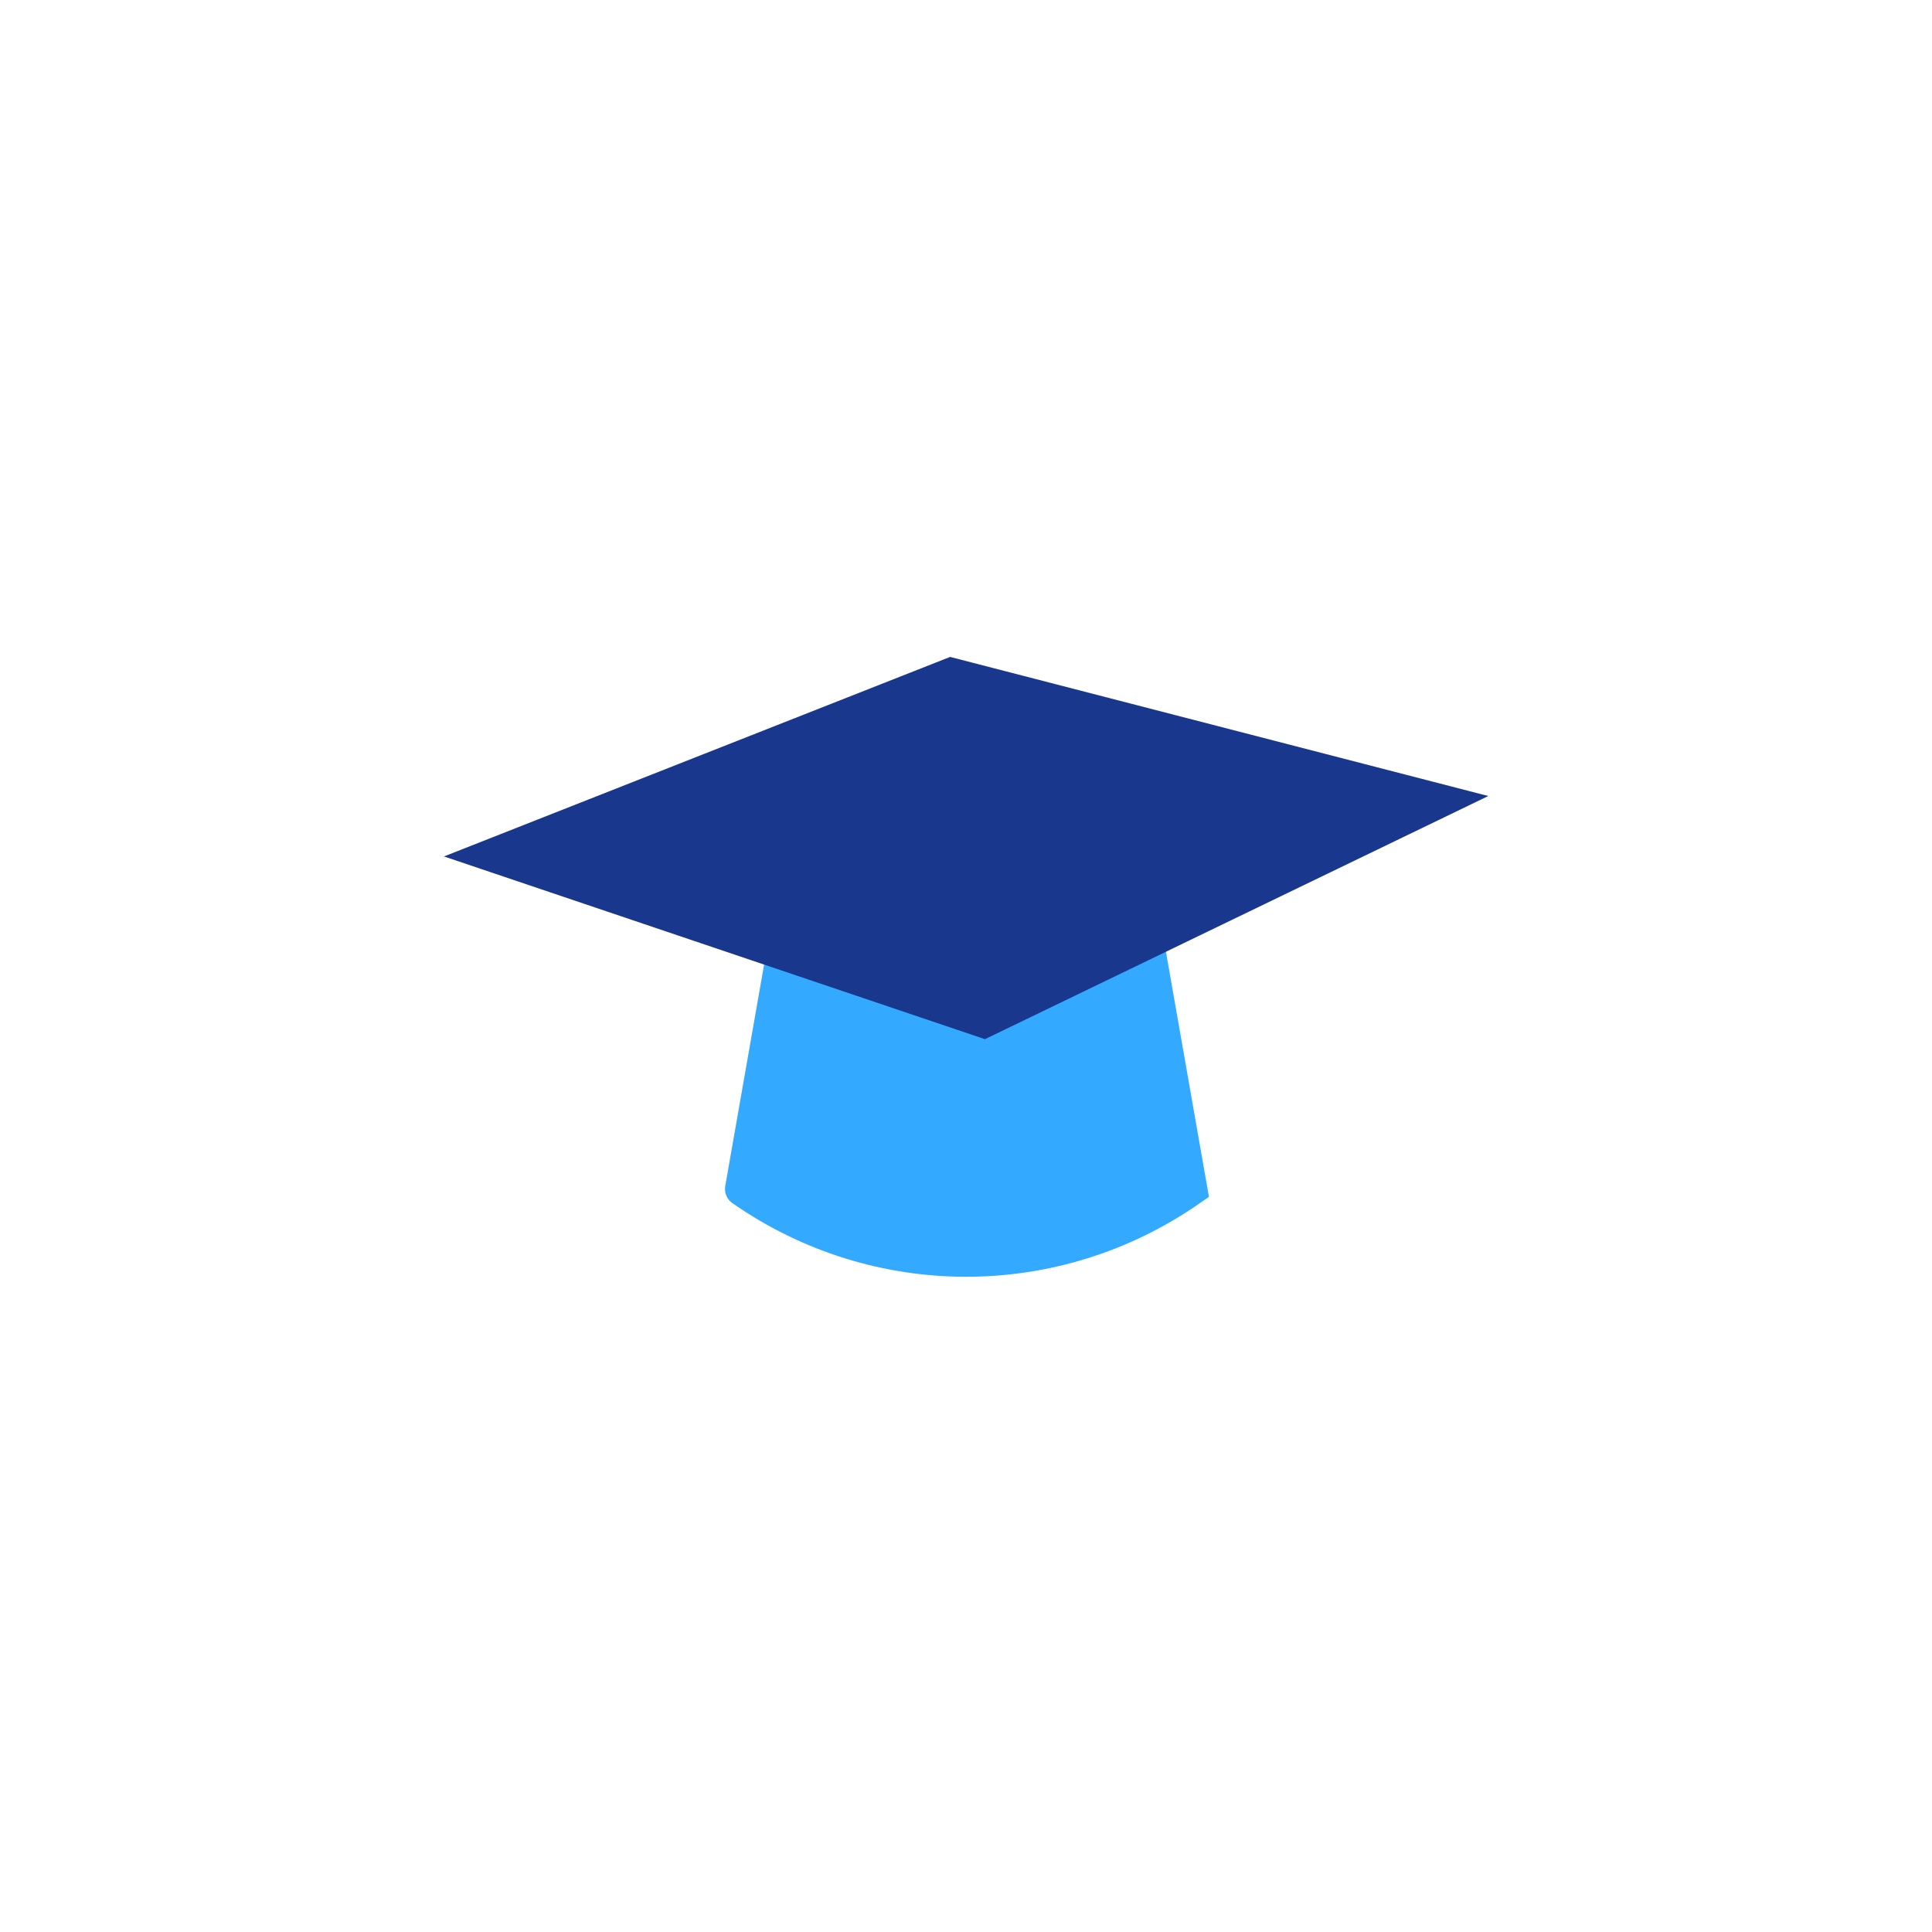 <?xml version="1.0" encoding="UTF-8"?>
<svg width="150px" height="150px" viewBox="0 0 150 150" version="1.1" xmlns="http://www.w3.org/2000/svg" xmlns:xlink="http://www.w3.org/1999/xlink">
    <!-- Generator: Sketch 54.1 (76490) - https://sketchapp.com -->
    <title>6</title>
    <desc>Created with Sketch.</desc>
    <g id="DK-Web-Solutions" stroke="none" stroke-width="1" fill="none" fill-rule="evenodd">
        <g id="DK---Services" transform="translate(-850, -1206)">
            <g id="Services" transform="translate(0, 600)">
                <g id="Service-Card" transform="translate(775, 566)">
                    <g id="6" transform="translate(75, 40)">
                        <g id="Background" transform="translate(0.676, 0)" fill="transparent">
                            <ellipse id="Oval" cx="74.324" cy="75" rx="74.324" ry="75"></ellipse>
                        </g>
                        <g id="Mortor-Board" transform="translate(34, 51)">
                            <g id="Bottom" transform="translate(22.135, 21.29)" fill="#33AAFF">
                                <path d="M34.108,0 L3.645,0 C3.645,0 0.857,15.897 0.174,19.784 C0.083,20.301 0.299,20.827 0.729,21.124 C0.729,21.124 0.729,21.124 0.732,21.124 C11.651,28.742 26.102,28.742 37.021,21.124 C37.472,20.812 37.727,20.635 37.727,20.635 L34.108,0 Z" id="Path"></path>
                            </g>
                            <g id="Top" transform="translate(0.47, 0.003)" fill="#18378D">
                                <polygon id="Path" points="0 15.491 39.297 0 81.081 10.8 42.002 29.678"></polygon>
                            </g>
                        </g>
                    </g>
                </g>
            </g>
        </g>
    </g>
</svg>